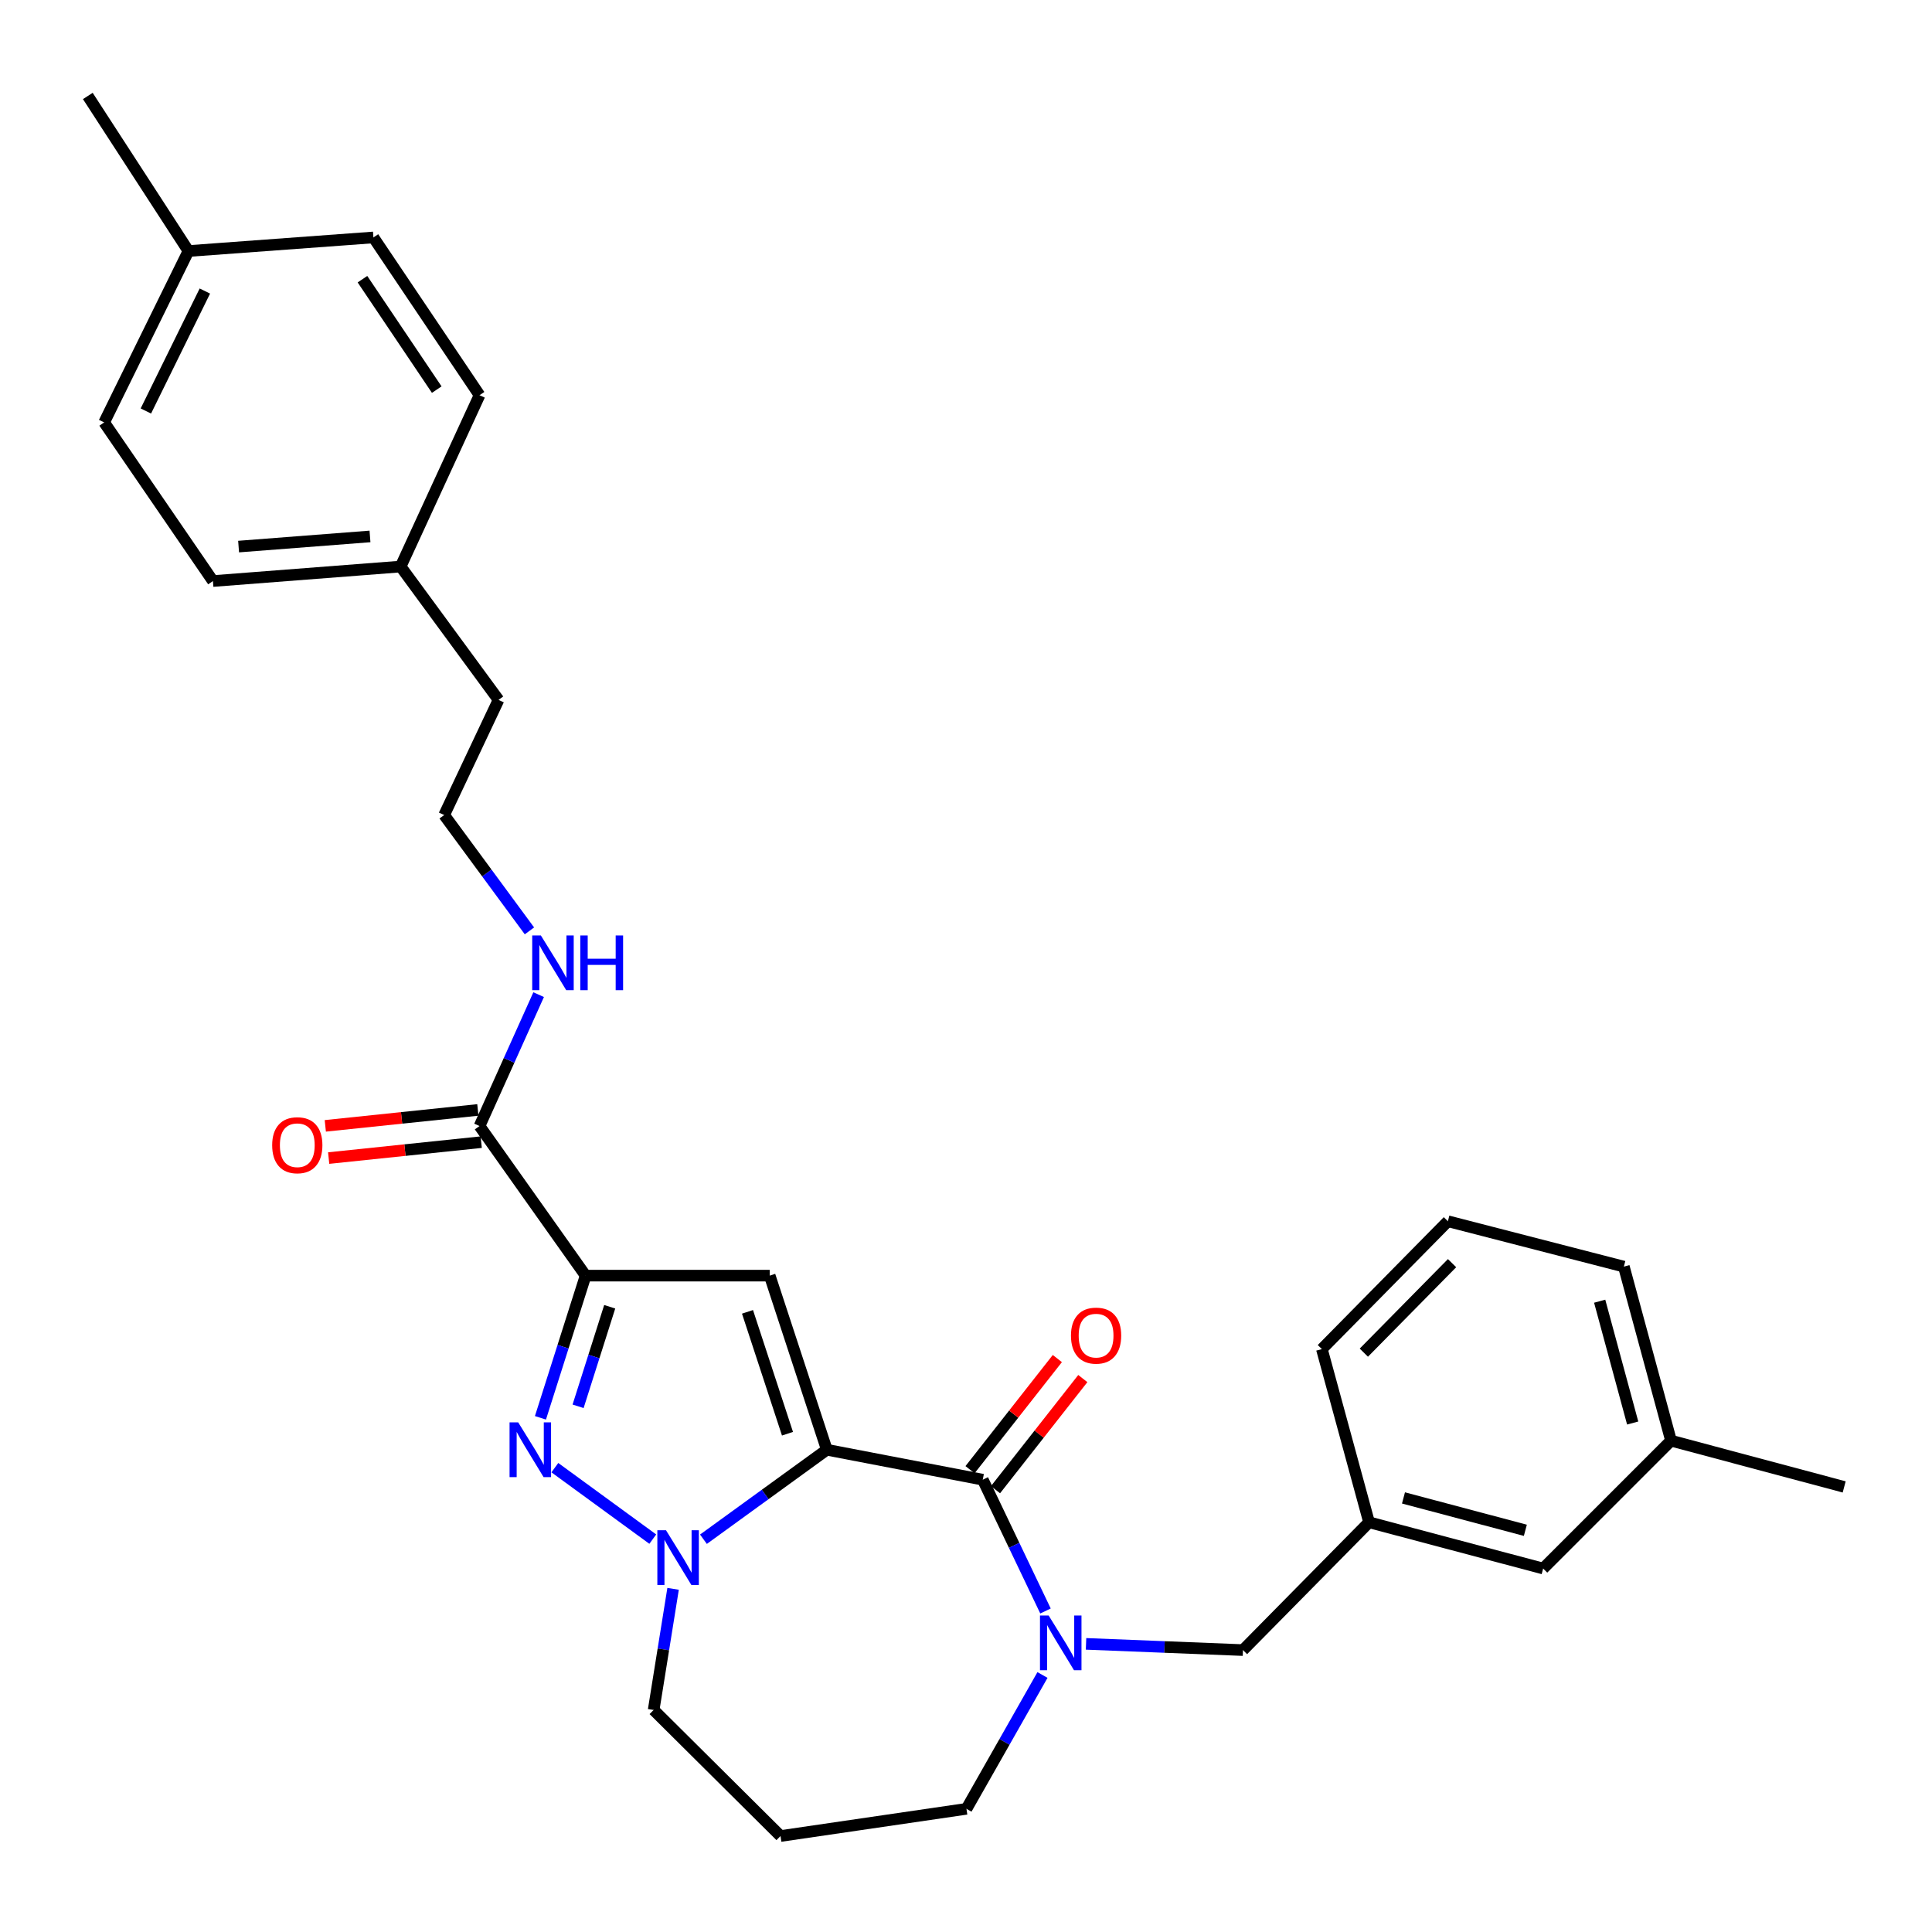 <?xml version='1.0' encoding='iso-8859-1'?>
<svg version='1.1' baseProfile='full'
              xmlns='http://www.w3.org/2000/svg'
                      xmlns:rdkit='http://www.rdkit.org/xml'
                      xmlns:xlink='http://www.w3.org/1999/xlink'
                  xml:space='preserve'
width='1000px' height='1000px' viewBox='0 0 1000 1000'>
<!-- END OF HEADER -->
<rect style='opacity:1.0;fill:#FFFFFF;stroke:none' width='1000' height='1000' x='0' y='0'> </rect>
<path class='bond-1' d='M 427.964,750.387 L 398.396,660.266' style='fill:none;fill-rule:evenodd;stroke:#000000;stroke-width:6px;stroke-linecap:butt;stroke-linejoin:miter;stroke-opacity:1' />
<path class='bond-1' d='M 407.601,742.095 L 386.903,679.01' style='fill:none;fill-rule:evenodd;stroke:#000000;stroke-width:6px;stroke-linecap:butt;stroke-linejoin:miter;stroke-opacity:1' />
<path class='bond-2' d='M 427.964,750.387 L 396.033,773.546' style='fill:none;fill-rule:evenodd;stroke:#000000;stroke-width:6px;stroke-linecap:butt;stroke-linejoin:miter;stroke-opacity:1' />
<path class='bond-2' d='M 396.033,773.546 L 364.101,796.705' style='fill:none;fill-rule:evenodd;stroke:#0000FF;stroke-width:6px;stroke-linecap:butt;stroke-linejoin:miter;stroke-opacity:1' />
<path class='bond-4' d='M 427.964,750.387 L 508.68,765.884' style='fill:none;fill-rule:evenodd;stroke:#000000;stroke-width:6px;stroke-linecap:butt;stroke-linejoin:miter;stroke-opacity:1' />
<path class='bond-0' d='M 303.115,660.266 L 398.396,660.266' style='fill:none;fill-rule:evenodd;stroke:#000000;stroke-width:6px;stroke-linecap:butt;stroke-linejoin:miter;stroke-opacity:1' />
<path class='bond-6' d='M 303.115,660.266 L 248.206,582.839' style='fill:none;fill-rule:evenodd;stroke:#000000;stroke-width:6px;stroke-linecap:butt;stroke-linejoin:miter;stroke-opacity:1' />
<path class='bond-30' d='M 303.115,660.266 L 291.426,697.065' style='fill:none;fill-rule:evenodd;stroke:#000000;stroke-width:6px;stroke-linecap:butt;stroke-linejoin:miter;stroke-opacity:1' />
<path class='bond-30' d='M 291.426,697.065 L 279.736,733.863' style='fill:none;fill-rule:evenodd;stroke:#0000FF;stroke-width:6px;stroke-linecap:butt;stroke-linejoin:miter;stroke-opacity:1' />
<path class='bond-30' d='M 315.585,676.381 L 307.402,702.14' style='fill:none;fill-rule:evenodd;stroke:#000000;stroke-width:6px;stroke-linecap:butt;stroke-linejoin:miter;stroke-opacity:1' />
<path class='bond-30' d='M 307.402,702.14 L 299.22,727.899' style='fill:none;fill-rule:evenodd;stroke:#0000FF;stroke-width:6px;stroke-linecap:butt;stroke-linejoin:miter;stroke-opacity:1' />
<path class='bond-3' d='M 337.876,796.652 L 287.189,759.658' style='fill:none;fill-rule:evenodd;stroke:#0000FF;stroke-width:6px;stroke-linecap:butt;stroke-linejoin:miter;stroke-opacity:1' />
<path class='bond-12' d='M 348.391,822.375 L 343.359,853.728' style='fill:none;fill-rule:evenodd;stroke:#0000FF;stroke-width:6px;stroke-linecap:butt;stroke-linejoin:miter;stroke-opacity:1' />
<path class='bond-12' d='M 343.359,853.728 L 338.328,885.08' style='fill:none;fill-rule:evenodd;stroke:#000000;stroke-width:6px;stroke-linecap:butt;stroke-linejoin:miter;stroke-opacity:1' />
<path class='bond-5' d='M 508.68,765.884 L 524.914,799.864' style='fill:none;fill-rule:evenodd;stroke:#000000;stroke-width:6px;stroke-linecap:butt;stroke-linejoin:miter;stroke-opacity:1' />
<path class='bond-5' d='M 524.914,799.864 L 541.149,833.843' style='fill:none;fill-rule:evenodd;stroke:#0000FF;stroke-width:6px;stroke-linecap:butt;stroke-linejoin:miter;stroke-opacity:1' />
<path class='bond-8' d='M 515.27,771.062 L 537.866,742.303' style='fill:none;fill-rule:evenodd;stroke:#000000;stroke-width:6px;stroke-linecap:butt;stroke-linejoin:miter;stroke-opacity:1' />
<path class='bond-8' d='M 537.866,742.303 L 560.462,713.543' style='fill:none;fill-rule:evenodd;stroke:#FF0000;stroke-width:6px;stroke-linecap:butt;stroke-linejoin:miter;stroke-opacity:1' />
<path class='bond-8' d='M 502.089,760.706 L 524.685,731.946' style='fill:none;fill-rule:evenodd;stroke:#000000;stroke-width:6px;stroke-linecap:butt;stroke-linejoin:miter;stroke-opacity:1' />
<path class='bond-8' d='M 524.685,731.946 L 547.28,703.187' style='fill:none;fill-rule:evenodd;stroke:#FF0000;stroke-width:6px;stroke-linecap:butt;stroke-linejoin:miter;stroke-opacity:1' />
<path class='bond-7' d='M 562.133,850.863 L 602.748,852.475' style='fill:none;fill-rule:evenodd;stroke:#0000FF;stroke-width:6px;stroke-linecap:butt;stroke-linejoin:miter;stroke-opacity:1' />
<path class='bond-7' d='M 602.748,852.475 L 643.363,854.087' style='fill:none;fill-rule:evenodd;stroke:#000000;stroke-width:6px;stroke-linecap:butt;stroke-linejoin:miter;stroke-opacity:1' />
<path class='bond-13' d='M 539.587,866.973 L 519.915,901.609' style='fill:none;fill-rule:evenodd;stroke:#0000FF;stroke-width:6px;stroke-linecap:butt;stroke-linejoin:miter;stroke-opacity:1' />
<path class='bond-13' d='M 519.915,901.609 L 500.242,936.246' style='fill:none;fill-rule:evenodd;stroke:#000000;stroke-width:6px;stroke-linecap:butt;stroke-linejoin:miter;stroke-opacity:1' />
<path class='bond-9' d='M 247.336,574.502 L 207.857,578.622' style='fill:none;fill-rule:evenodd;stroke:#000000;stroke-width:6px;stroke-linecap:butt;stroke-linejoin:miter;stroke-opacity:1' />
<path class='bond-9' d='M 207.857,578.622 L 168.377,582.742' style='fill:none;fill-rule:evenodd;stroke:#FF0000;stroke-width:6px;stroke-linecap:butt;stroke-linejoin:miter;stroke-opacity:1' />
<path class='bond-9' d='M 249.076,591.175 L 209.596,595.295' style='fill:none;fill-rule:evenodd;stroke:#000000;stroke-width:6px;stroke-linecap:butt;stroke-linejoin:miter;stroke-opacity:1' />
<path class='bond-9' d='M 209.596,595.295 L 170.117,599.415' style='fill:none;fill-rule:evenodd;stroke:#FF0000;stroke-width:6px;stroke-linecap:butt;stroke-linejoin:miter;stroke-opacity:1' />
<path class='bond-11' d='M 248.206,582.839 L 263.504,548.833' style='fill:none;fill-rule:evenodd;stroke:#000000;stroke-width:6px;stroke-linecap:butt;stroke-linejoin:miter;stroke-opacity:1' />
<path class='bond-11' d='M 263.504,548.833 L 278.801,514.828' style='fill:none;fill-rule:evenodd;stroke:#0000FF;stroke-width:6px;stroke-linecap:butt;stroke-linejoin:miter;stroke-opacity:1' />
<path class='bond-10' d='M 643.363,854.087 L 708.619,787.928' style='fill:none;fill-rule:evenodd;stroke:#000000;stroke-width:6px;stroke-linecap:butt;stroke-linejoin:miter;stroke-opacity:1' />
<path class='bond-15' d='M 708.619,787.928 L 798.731,811.871' style='fill:none;fill-rule:evenodd;stroke:#000000;stroke-width:6px;stroke-linecap:butt;stroke-linejoin:miter;stroke-opacity:1' />
<path class='bond-15' d='M 726.44,775.318 L 789.519,792.079' style='fill:none;fill-rule:evenodd;stroke:#000000;stroke-width:6px;stroke-linecap:butt;stroke-linejoin:miter;stroke-opacity:1' />
<path class='bond-25' d='M 708.619,787.928 L 684.2,698.291' style='fill:none;fill-rule:evenodd;stroke:#000000;stroke-width:6px;stroke-linecap:butt;stroke-linejoin:miter;stroke-opacity:1' />
<path class='bond-23' d='M 274.038,481.817 L 251.968,451.841' style='fill:none;fill-rule:evenodd;stroke:#0000FF;stroke-width:6px;stroke-linecap:butt;stroke-linejoin:miter;stroke-opacity:1' />
<path class='bond-23' d='M 251.968,451.841 L 229.897,421.865' style='fill:none;fill-rule:evenodd;stroke:#000000;stroke-width:6px;stroke-linecap:butt;stroke-linejoin:miter;stroke-opacity:1' />
<path class='bond-14' d='M 338.328,885.08 L 404.002,950.327' style='fill:none;fill-rule:evenodd;stroke:#000000;stroke-width:6px;stroke-linecap:butt;stroke-linejoin:miter;stroke-opacity:1' />
<path class='bond-31' d='M 500.242,936.246 L 404.002,950.327' style='fill:none;fill-rule:evenodd;stroke:#000000;stroke-width:6px;stroke-linecap:butt;stroke-linejoin:miter;stroke-opacity:1' />
<path class='bond-18' d='M 798.731,811.871 L 864.918,745.684' style='fill:none;fill-rule:evenodd;stroke:#000000;stroke-width:6px;stroke-linecap:butt;stroke-linejoin:miter;stroke-opacity:1' />
<path class='bond-16' d='M 207.369,293.244 L 258.05,362.262' style='fill:none;fill-rule:evenodd;stroke:#000000;stroke-width:6px;stroke-linecap:butt;stroke-linejoin:miter;stroke-opacity:1' />
<path class='bond-21' d='M 207.369,293.244 L 248.206,204.557' style='fill:none;fill-rule:evenodd;stroke:#000000;stroke-width:6px;stroke-linecap:butt;stroke-linejoin:miter;stroke-opacity:1' />
<path class='bond-22' d='M 207.369,293.244 L 110.217,300.75' style='fill:none;fill-rule:evenodd;stroke:#000000;stroke-width:6px;stroke-linecap:butt;stroke-linejoin:miter;stroke-opacity:1' />
<path class='bond-22' d='M 191.505,277.656 L 123.498,282.91' style='fill:none;fill-rule:evenodd;stroke:#000000;stroke-width:6px;stroke-linecap:butt;stroke-linejoin:miter;stroke-opacity:1' />
<path class='bond-17' d='M 97.542,129.932 L 53.911,218.638' style='fill:none;fill-rule:evenodd;stroke:#000000;stroke-width:6px;stroke-linecap:butt;stroke-linejoin:miter;stroke-opacity:1' />
<path class='bond-17' d='M 106.039,150.637 L 75.498,212.731' style='fill:none;fill-rule:evenodd;stroke:#000000;stroke-width:6px;stroke-linecap:butt;stroke-linejoin:miter;stroke-opacity:1' />
<path class='bond-28' d='M 97.542,129.932 L 45.455,49.673' style='fill:none;fill-rule:evenodd;stroke:#000000;stroke-width:6px;stroke-linecap:butt;stroke-linejoin:miter;stroke-opacity:1' />
<path class='bond-33' d='M 97.542,129.932 L 193.279,122.901' style='fill:none;fill-rule:evenodd;stroke:#000000;stroke-width:6px;stroke-linecap:butt;stroke-linejoin:miter;stroke-opacity:1' />
<path class='bond-29' d='M 864.918,745.684 L 954.545,769.628' style='fill:none;fill-rule:evenodd;stroke:#000000;stroke-width:6px;stroke-linecap:butt;stroke-linejoin:miter;stroke-opacity:1' />
<path class='bond-32' d='M 864.918,745.684 L 840.509,655.6' style='fill:none;fill-rule:evenodd;stroke:#000000;stroke-width:6px;stroke-linecap:butt;stroke-linejoin:miter;stroke-opacity:1' />
<path class='bond-32' d='M 845.077,736.556 L 827.99,673.497' style='fill:none;fill-rule:evenodd;stroke:#000000;stroke-width:6px;stroke-linecap:butt;stroke-linejoin:miter;stroke-opacity:1' />
<path class='bond-19' d='M 193.279,122.901 L 248.206,204.557' style='fill:none;fill-rule:evenodd;stroke:#000000;stroke-width:6px;stroke-linecap:butt;stroke-linejoin:miter;stroke-opacity:1' />
<path class='bond-19' d='M 187.609,144.506 L 226.058,201.665' style='fill:none;fill-rule:evenodd;stroke:#000000;stroke-width:6px;stroke-linecap:butt;stroke-linejoin:miter;stroke-opacity:1' />
<path class='bond-20' d='M 53.911,218.638 L 110.217,300.75' style='fill:none;fill-rule:evenodd;stroke:#000000;stroke-width:6px;stroke-linecap:butt;stroke-linejoin:miter;stroke-opacity:1' />
<path class='bond-26' d='M 229.897,421.865 L 258.05,362.262' style='fill:none;fill-rule:evenodd;stroke:#000000;stroke-width:6px;stroke-linecap:butt;stroke-linejoin:miter;stroke-opacity:1' />
<path class='bond-24' d='M 749.428,632.113 L 684.2,698.291' style='fill:none;fill-rule:evenodd;stroke:#000000;stroke-width:6px;stroke-linecap:butt;stroke-linejoin:miter;stroke-opacity:1' />
<path class='bond-24' d='M 751.583,653.807 L 705.923,700.132' style='fill:none;fill-rule:evenodd;stroke:#000000;stroke-width:6px;stroke-linecap:butt;stroke-linejoin:miter;stroke-opacity:1' />
<path class='bond-27' d='M 749.428,632.113 L 840.509,655.6' style='fill:none;fill-rule:evenodd;stroke:#000000;stroke-width:6px;stroke-linecap:butt;stroke-linejoin:miter;stroke-opacity:1' />
<path  class='atom-3' d='M 344.724 792.058
L 354.004 807.058
Q 354.924 808.538, 356.404 811.218
Q 357.884 813.898, 357.964 814.058
L 357.964 792.058
L 361.724 792.058
L 361.724 820.378
L 357.844 820.378
L 347.884 803.978
Q 346.724 802.058, 345.484 799.858
Q 344.284 797.658, 343.924 796.978
L 343.924 820.378
L 340.244 820.378
L 340.244 792.058
L 344.724 792.058
' fill='#0000FF'/>
<path  class='atom-4' d='M 268.227 736.227
L 277.507 751.227
Q 278.427 752.707, 279.907 755.387
Q 281.387 758.067, 281.467 758.227
L 281.467 736.227
L 285.227 736.227
L 285.227 764.547
L 281.347 764.547
L 271.387 748.147
Q 270.227 746.227, 268.987 744.027
Q 267.787 741.827, 267.427 741.147
L 267.427 764.547
L 263.747 764.547
L 263.747 736.227
L 268.227 736.227
' fill='#0000FF'/>
<path  class='atom-6' d='M 542.773 836.183
L 552.053 851.183
Q 552.973 852.663, 554.453 855.343
Q 555.933 858.023, 556.013 858.183
L 556.013 836.183
L 559.773 836.183
L 559.773 864.503
L 555.893 864.503
L 545.933 848.103
Q 544.773 846.183, 543.533 843.983
Q 542.333 841.783, 541.973 841.103
L 541.973 864.503
L 538.293 864.503
L 538.293 836.183
L 542.773 836.183
' fill='#0000FF'/>
<path  class='atom-9' d='M 554.332 691.312
Q 554.332 684.512, 557.692 680.712
Q 561.052 676.912, 567.332 676.912
Q 573.612 676.912, 576.972 680.712
Q 580.332 684.512, 580.332 691.312
Q 580.332 698.192, 576.932 702.112
Q 573.532 705.992, 567.332 705.992
Q 561.092 705.992, 557.692 702.112
Q 554.332 698.232, 554.332 691.312
M 567.332 702.792
Q 571.652 702.792, 573.972 699.912
Q 576.332 696.992, 576.332 691.312
Q 576.332 685.752, 573.972 682.952
Q 571.652 680.112, 567.332 680.112
Q 563.012 680.112, 560.652 682.912
Q 558.332 685.712, 558.332 691.312
Q 558.332 697.032, 560.652 699.912
Q 563.012 702.792, 567.332 702.792
' fill='#FF0000'/>
<path  class='atom-10' d='M 140.876 592.762
Q 140.876 585.962, 144.236 582.162
Q 147.596 578.362, 153.876 578.362
Q 160.156 578.362, 163.516 582.162
Q 166.876 585.962, 166.876 592.762
Q 166.876 599.642, 163.476 603.562
Q 160.076 607.442, 153.876 607.442
Q 147.636 607.442, 144.236 603.562
Q 140.876 599.682, 140.876 592.762
M 153.876 604.242
Q 158.196 604.242, 160.516 601.362
Q 162.876 598.442, 162.876 592.762
Q 162.876 587.202, 160.516 584.402
Q 158.196 581.562, 153.876 581.562
Q 149.556 581.562, 147.196 584.362
Q 144.876 587.162, 144.876 592.762
Q 144.876 598.482, 147.196 601.362
Q 149.556 604.242, 153.876 604.242
' fill='#FF0000'/>
<path  class='atom-12' d='M 279.952 484.192
L 289.232 499.192
Q 290.152 500.672, 291.632 503.352
Q 293.112 506.032, 293.192 506.192
L 293.192 484.192
L 296.952 484.192
L 296.952 512.512
L 293.072 512.512
L 283.112 496.112
Q 281.952 494.192, 280.712 491.992
Q 279.512 489.792, 279.152 489.112
L 279.152 512.512
L 275.472 512.512
L 275.472 484.192
L 279.952 484.192
' fill='#0000FF'/>
<path  class='atom-12' d='M 300.352 484.192
L 304.192 484.192
L 304.192 496.232
L 318.672 496.232
L 318.672 484.192
L 322.512 484.192
L 322.512 512.512
L 318.672 512.512
L 318.672 499.432
L 304.192 499.432
L 304.192 512.512
L 300.352 512.512
L 300.352 484.192
' fill='#0000FF'/>
</svg>
